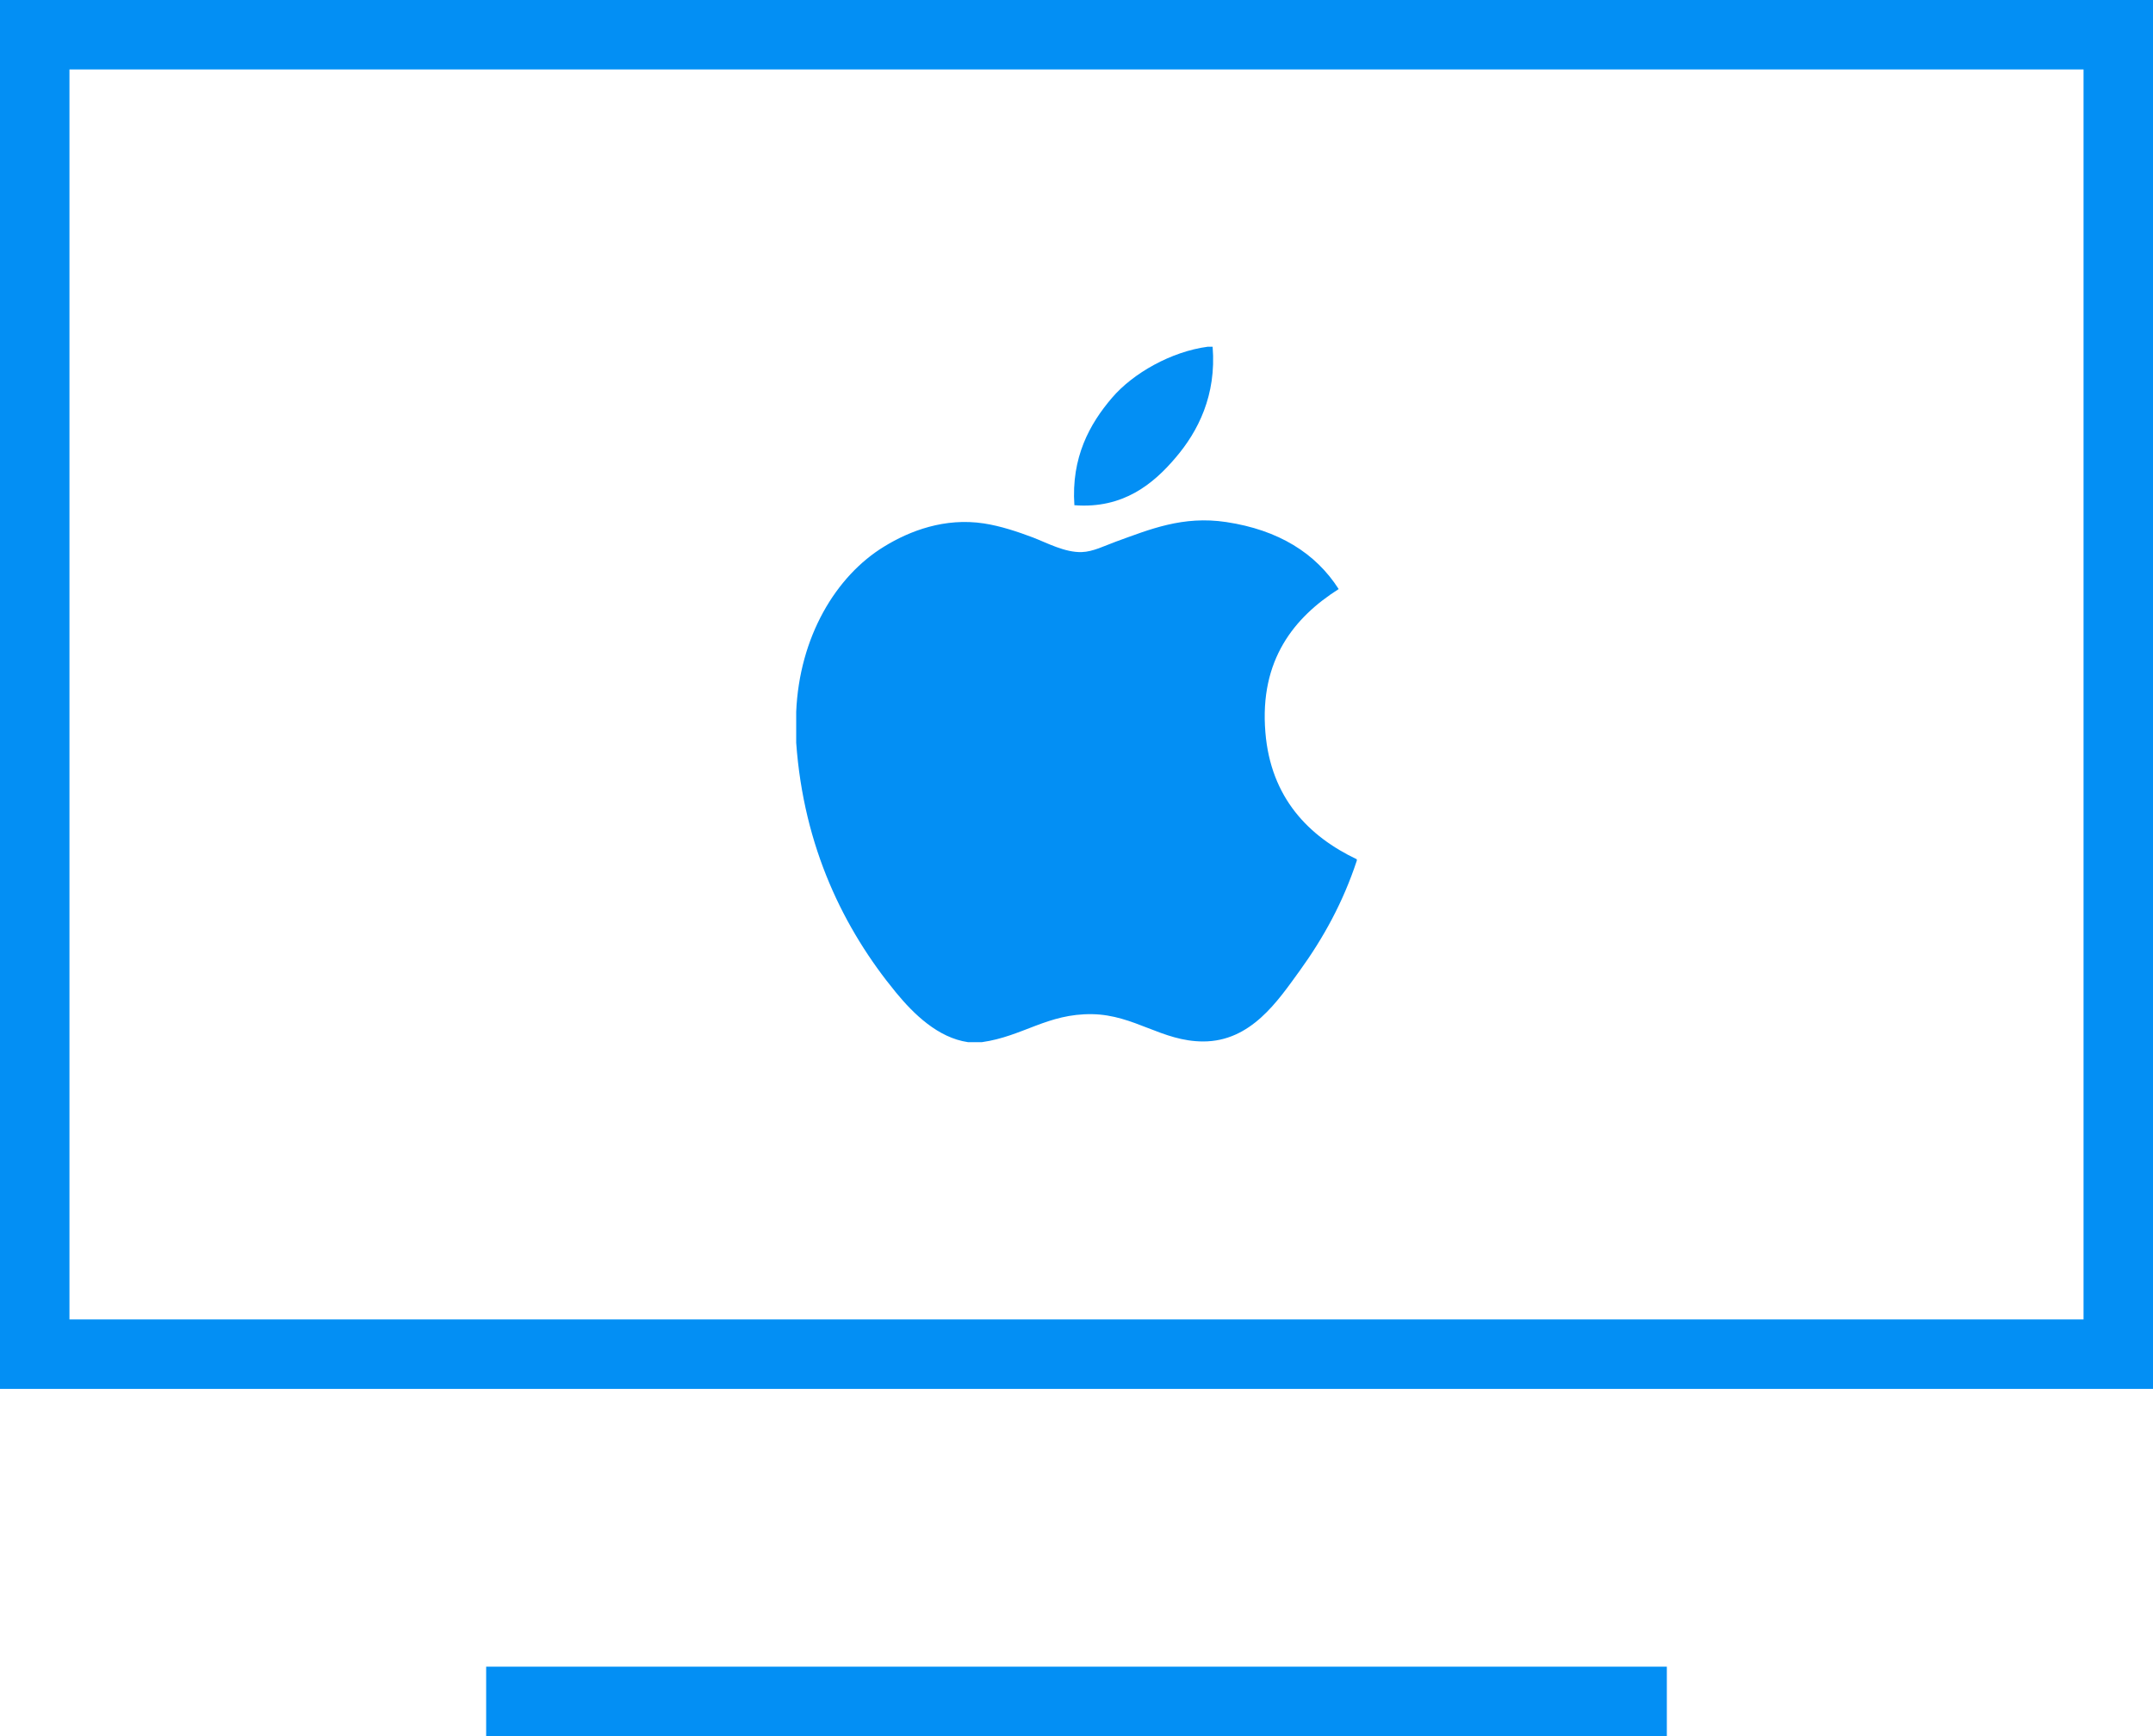 <?xml version="1.0" encoding="UTF-8" standalone="no"?>
<svg width="62px" height="50px" viewBox="0 0 62 50" version="1.1" xmlns="http://www.w3.org/2000/svg" xmlns:xlink="http://www.w3.org/1999/xlink" xmlns:sketch="http://www.bohemiancoding.com/sketch/ns">
    <!-- Generator: Sketch 3.3.3 (12072) - http://www.bohemiancoding.com/sketch -->
    <title>downloads_mac</title>
    <desc>Created with Sketch.</desc>
    <defs></defs>
    <g id="design" stroke="none" stroke-width="1" fill="none" fill-rule="evenodd" sketch:type="MSPage">
        <g id="050-tv_desktop_download" sketch:type="MSArtboardGroup" transform="translate(-267, -515)">
            <g id="Devices" sketch:type="MSLayerGroup" transform="translate(0, 419)">
                <g id="mac" transform="translate(268, 97)" sketch:type="MSShapeGroup">
                    <g id="downloads_mac">
                        <path d="M14,48 L46,48" id="Stroke-1" stroke="#038ff4" stroke-width="2" stroke-linecap="square"></path>
                        <path d="M0,0 L60,0 L60,38 L0,38 L0,0 L0,0 Z" id="Stroke-2" stroke="#038ff4" stroke-width="2" stroke-linecap="square"></path>
                        <path d="M38.072,23.747 L38.072,23.786 C37.677,24.984 37.112,26.011 36.423,26.964 C35.795,27.829 35.024,28.994 33.649,28.994 C32.46,28.994 31.67,28.229 30.452,28.208 C29.163,28.188 28.455,28.848 27.277,29.014 L26.875,29.014 C26.01,28.888 25.311,28.203 24.803,27.586 C23.303,25.762 22.143,23.405 21.928,20.389 L21.928,19.503 C22.019,17.345 23.068,15.59 24.462,14.74 C25.197,14.288 26.209,13.902 27.335,14.075 C27.817,14.149 28.31,14.315 28.743,14.478 C29.152,14.635 29.664,14.915 30.15,14.9 C30.478,14.89 30.805,14.719 31.137,14.598 C32.107,14.248 33.058,13.846 34.312,14.035 C35.819,14.262 36.889,14.932 37.55,15.965 C36.275,16.776 35.267,17.999 35.439,20.087 C35.592,21.983 36.695,23.093 38.072,23.747 Z M33.779,8.986 L33.92,8.986 C34.033,10.383 33.5,11.426 32.853,12.182 C32.217,12.932 31.346,13.66 29.939,13.55 C29.845,12.173 30.379,11.207 31.026,10.453 C31.626,9.751 32.726,9.125 33.779,8.986 Z" id="Shape" fill="#038ff4"></path>
                    </g>
                </g>
            </g>
        </g>
    </g>
</svg>